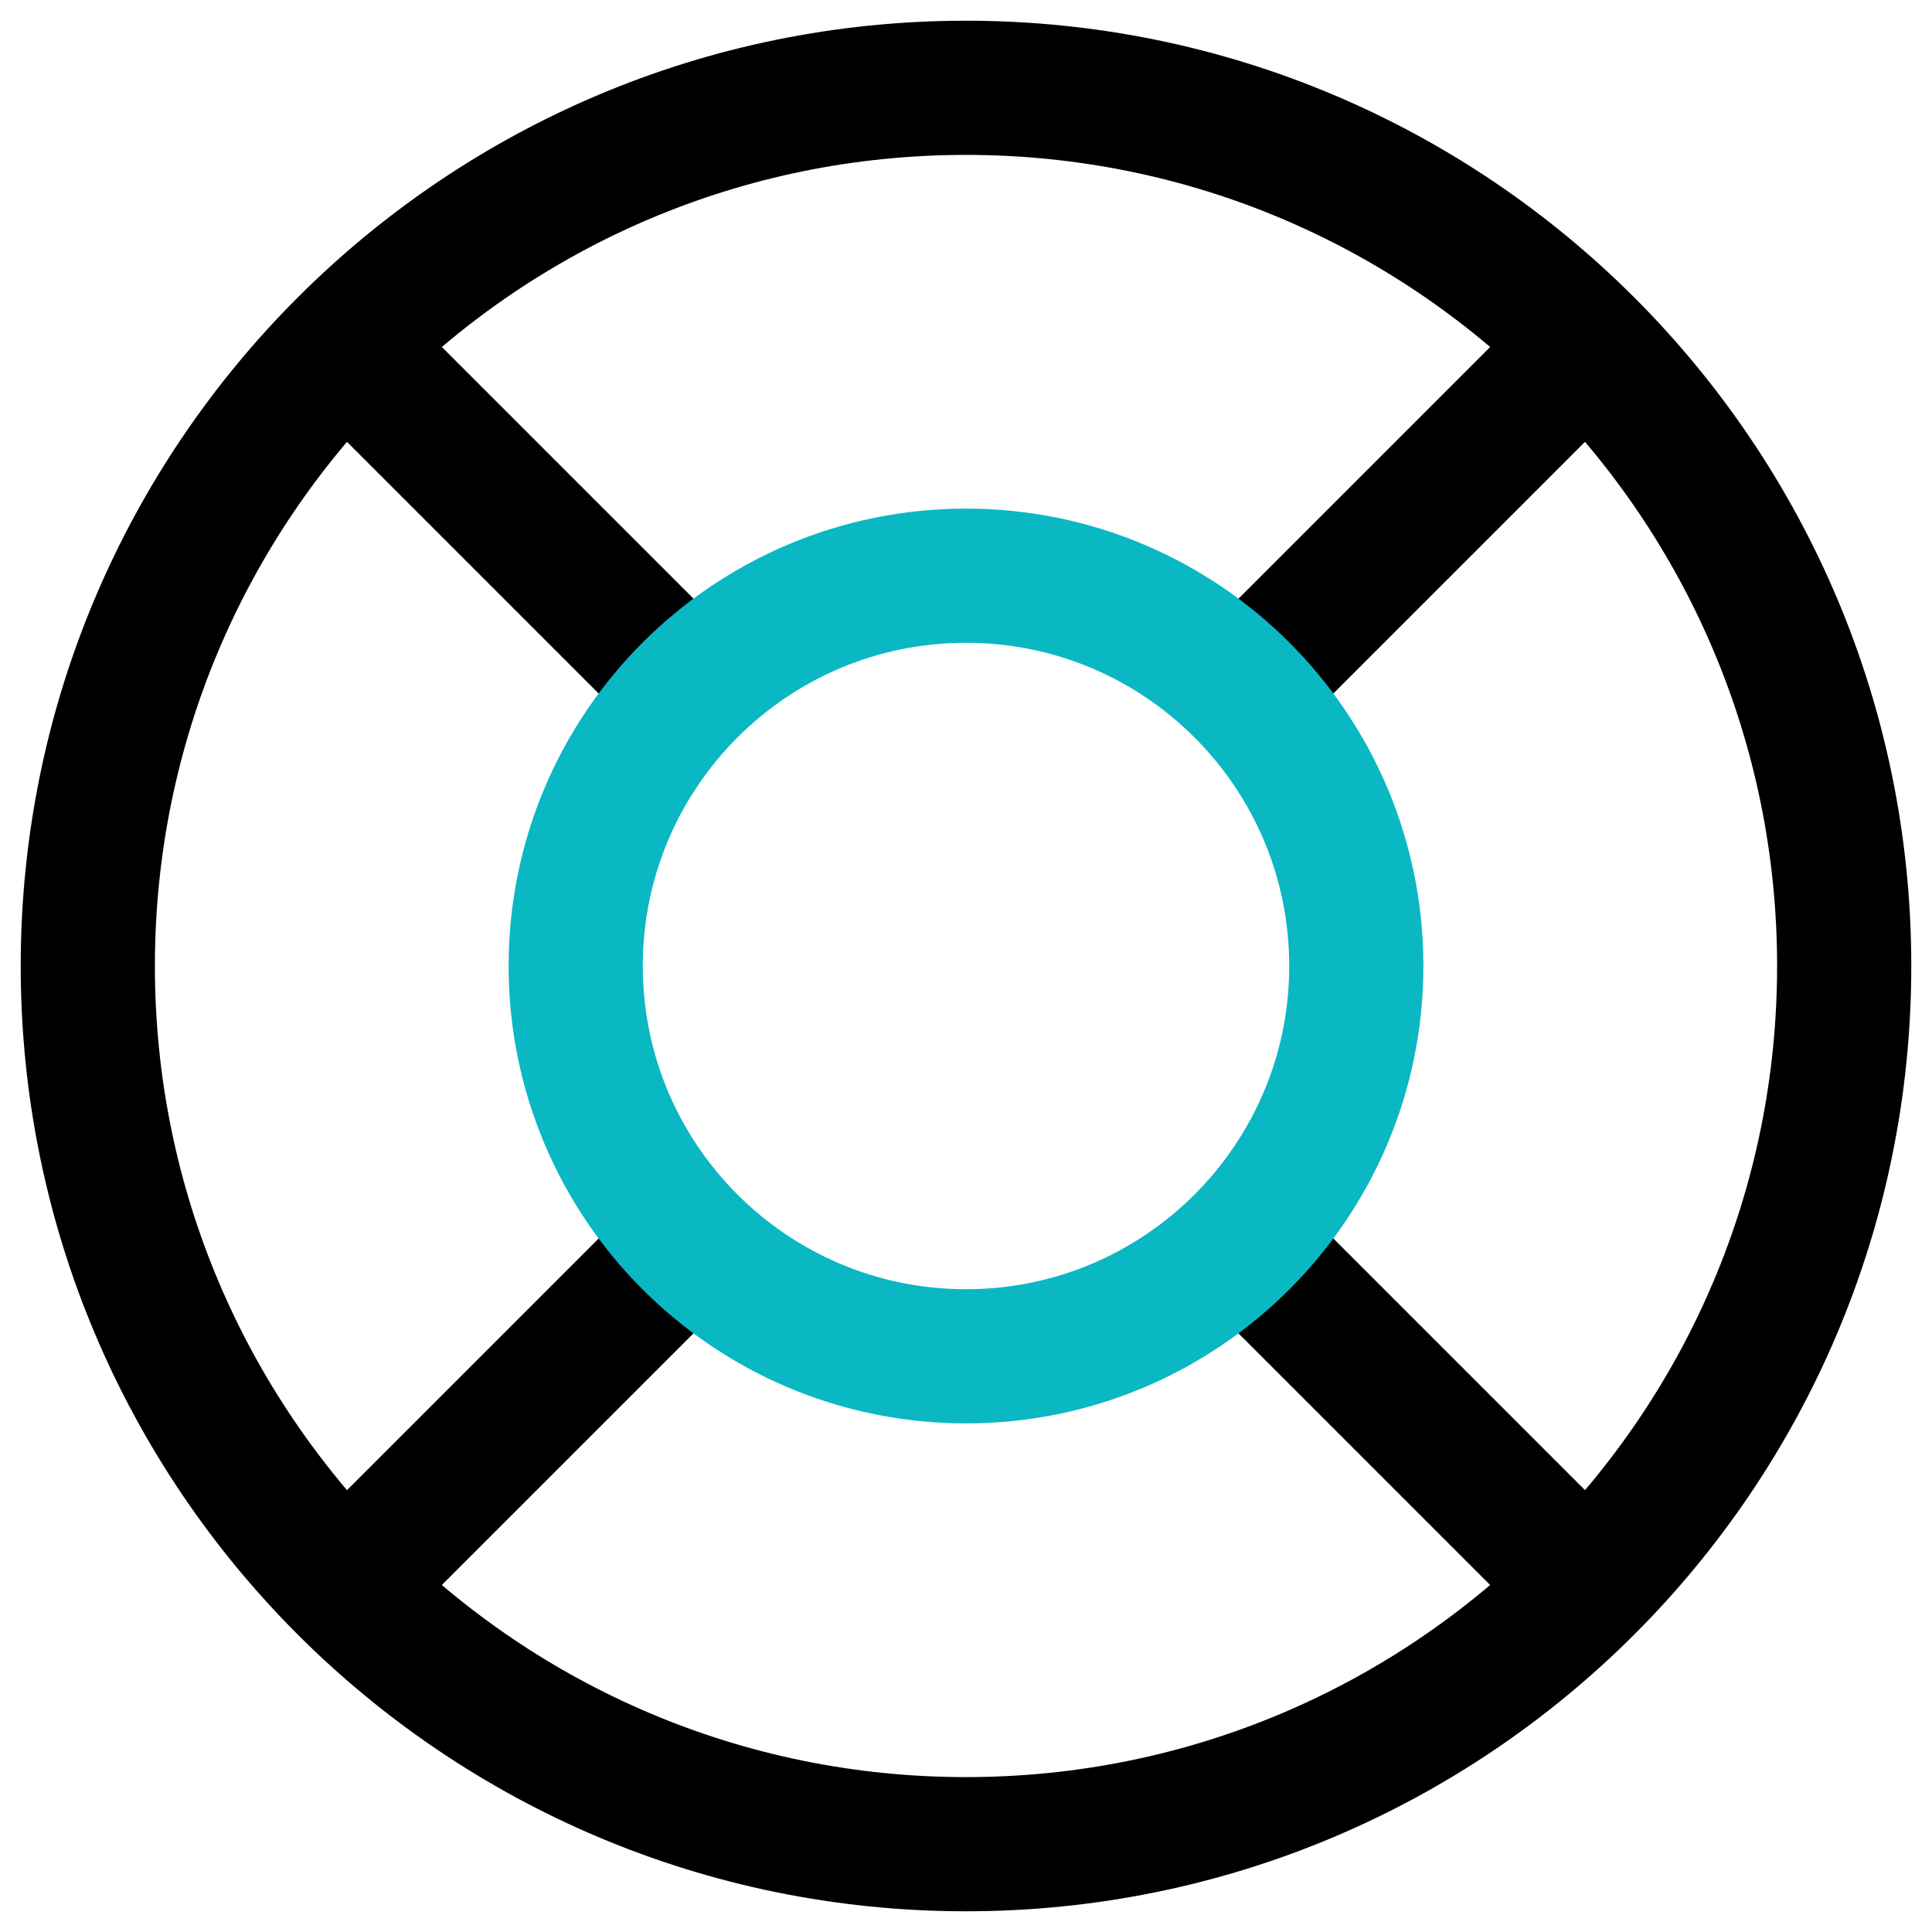<svg width="60" height="60" viewBox="0 0 60 60" fill="none" xmlns="http://www.w3.org/2000/svg">
<path d="M30 57.273C45.062 57.273 57.273 45.062 57.273 30C57.273 14.938 45.062 2.727 30 2.727C14.938 2.727 2.727 14.938 2.727 30C2.727 45.062 14.938 57.273 30 57.273Z" stroke="black" stroke-width="4.167" stroke-linecap="round" stroke-linejoin="round"/>
<path d="M39.091 39.091L49.242 49.242" stroke="black" stroke-width="4.167" stroke-linecap="round" stroke-linejoin="round"/>
<path d="M20.909 39.091L10.758 49.242" stroke="black" stroke-width="4.167" stroke-linecap="round" stroke-linejoin="round"/>
<path d="M10.758 10.758L20.909 20.909" stroke="black" stroke-width="4.167" stroke-linecap="round" stroke-linejoin="round"/>
<path d="M49.242 10.758L39.091 20.909" stroke="black" stroke-width="4.167" stroke-linecap="round" stroke-linejoin="round"/>
<path d="M30 42.121C36.694 42.121 42.121 36.694 42.121 30C42.121 23.306 36.694 17.879 30 17.879C23.306 17.879 17.879 23.306 17.879 30C17.879 36.694 23.306 42.121 30 42.121Z" stroke="#0ab8c3" stroke-width="4.167" stroke-linecap="round" stroke-linejoin="round"/>
</svg>
